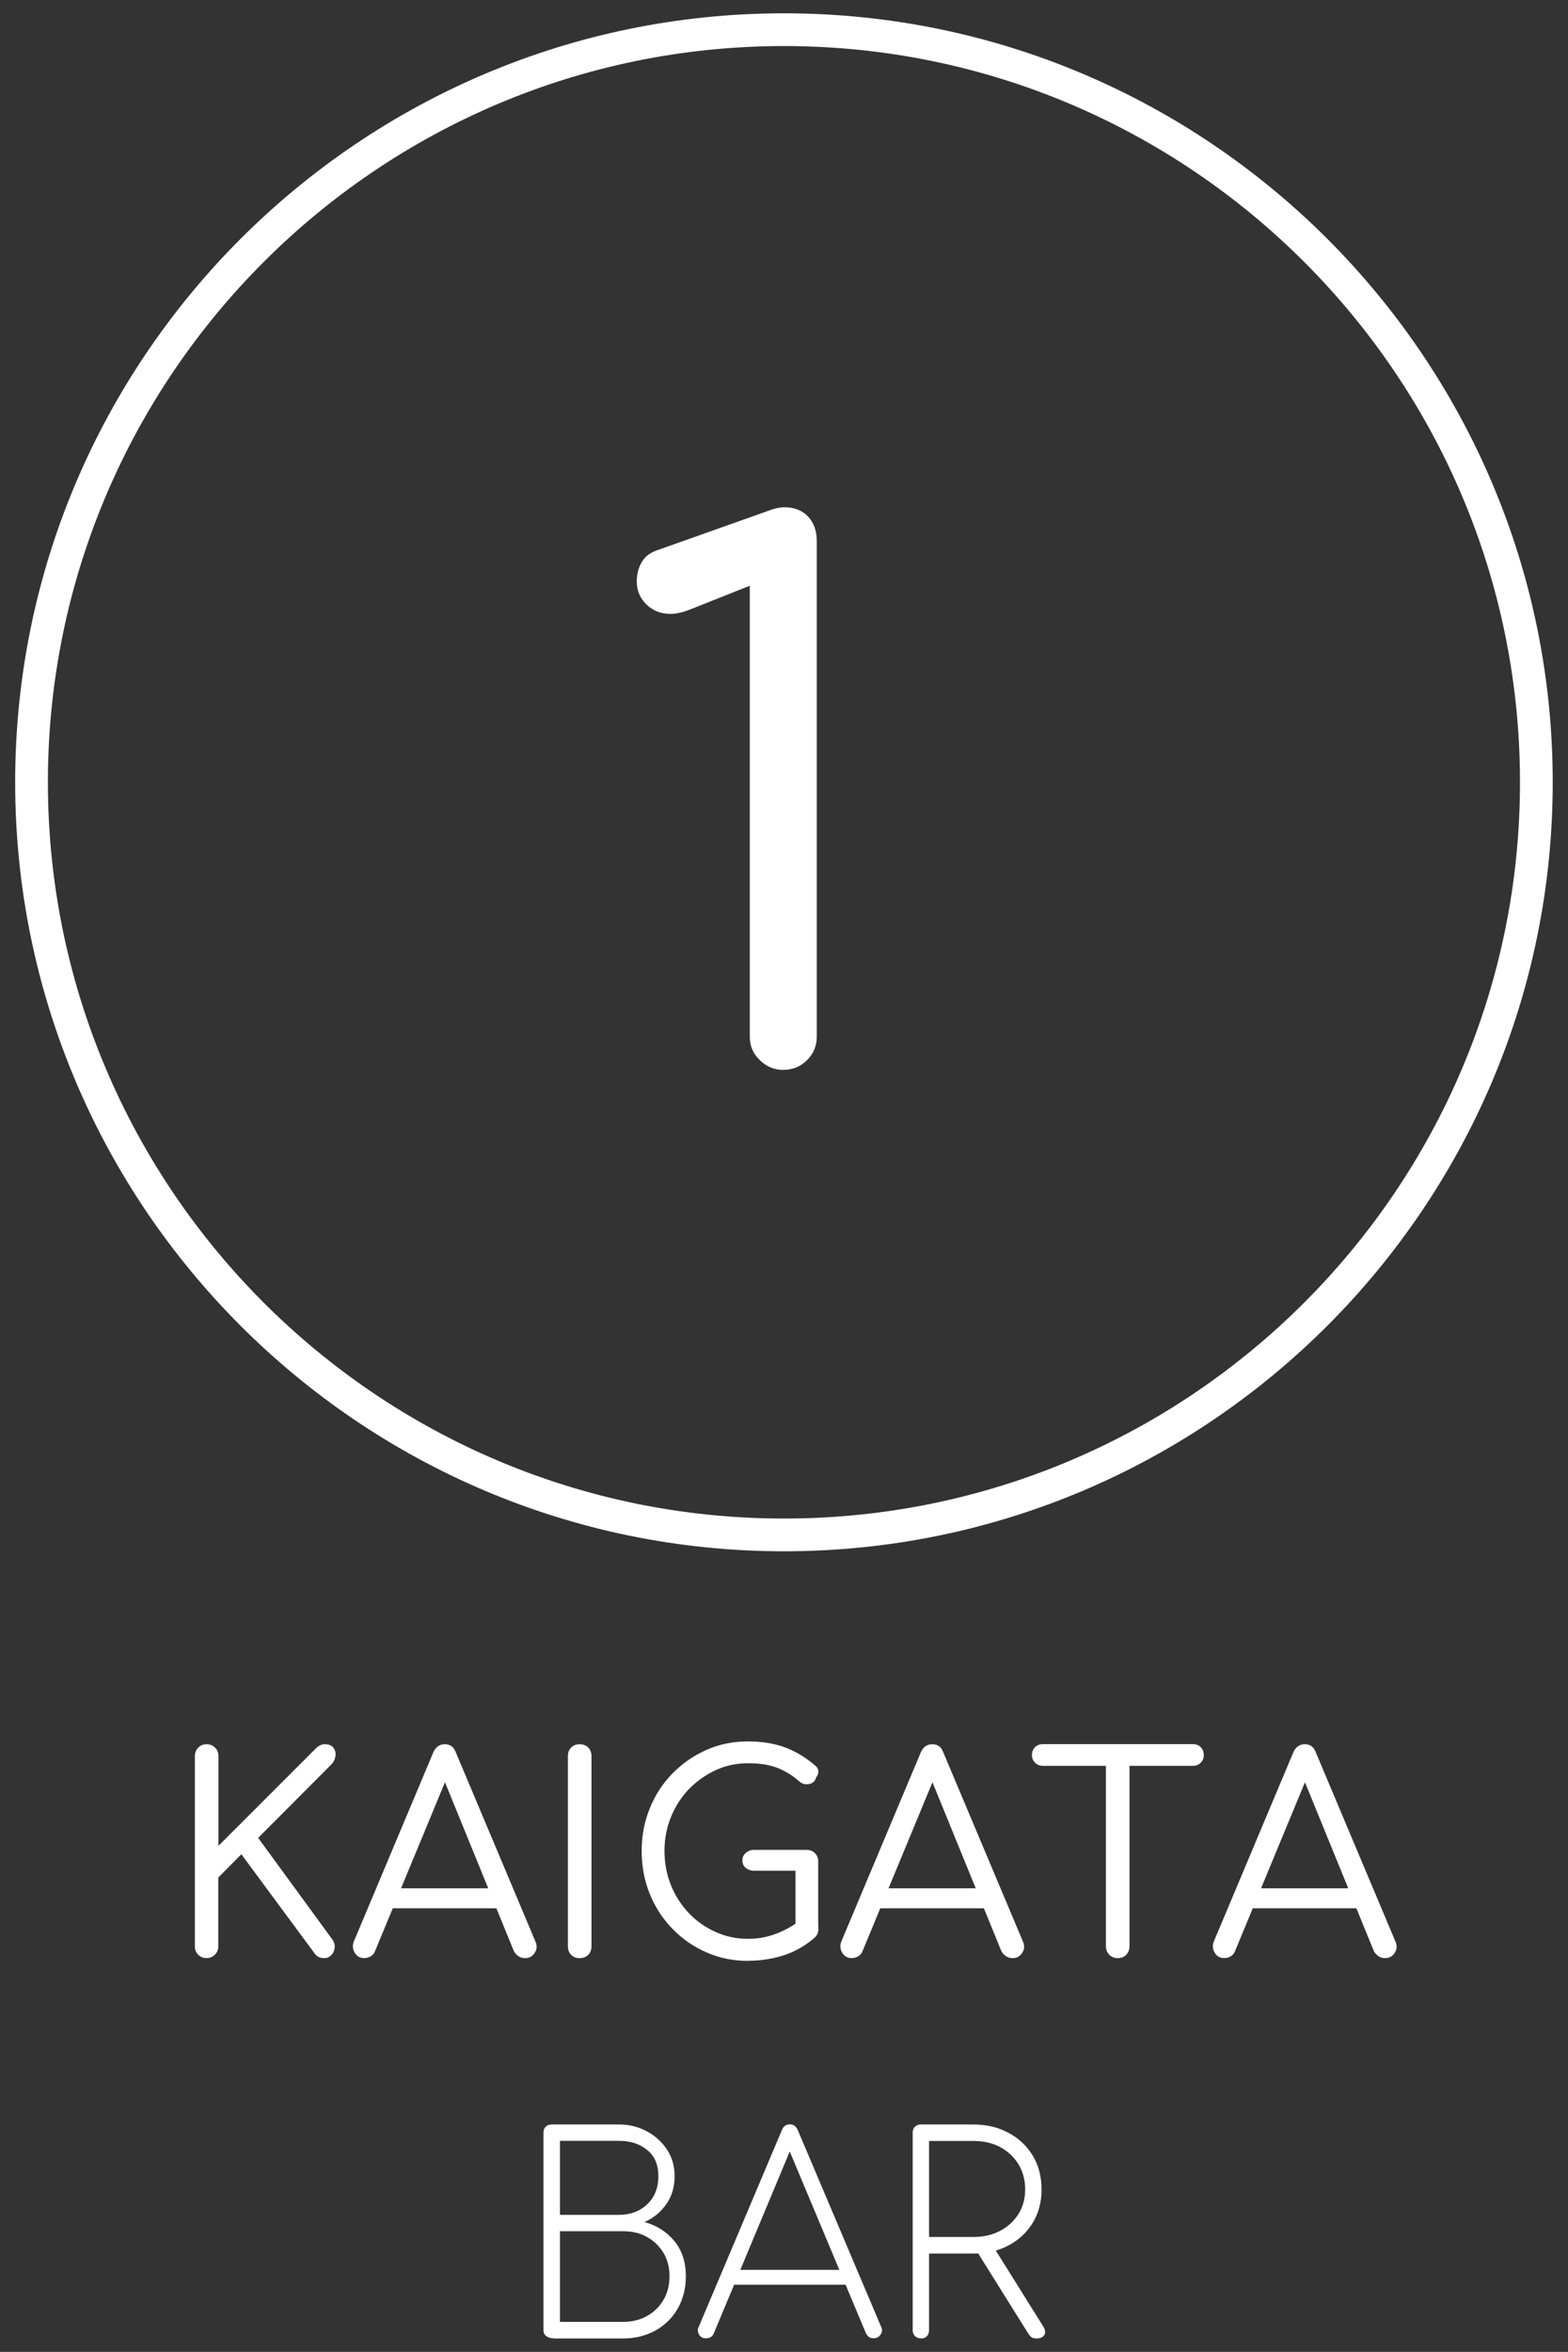 <svg xmlns="http://www.w3.org/2000/svg" id="Layer_3" viewBox="0 0 143.71 215.5"><rect x="0" y="0" width="143.71" height="215.5" fill="#333333" stroke="none"/><defs><style>.cls-1{fill:#fff;}</style></defs><path class="cls-1" d="M18.94,179.42c-.3,0-.56-.1-.77-.31s-.31-.46-.31-.77v-17.44c0-.3.1-.56.31-.77s.46-.31.77-.31.56.11.77.31.31.46.31.77v8.23l8.91-8.91c.15-.15.29-.25.43-.31.13-.06.28-.09.43-.09.33,0,.58.1.75.3s.24.45.21.74-.15.56-.36.79l-6.73,6.75,6.8,9.31c.17.23.24.49.21.75-.03.27-.12.49-.3.68-.18.18-.4.28-.67.28-.4,0-.7-.16-.9-.48l-6.68-9.04-2.11,2.13v6.3c0,.3-.1.56-.31.77s-.46.31-.77.31h0Z"></path><path class="cls-1" d="M33.42,179.42c-.42,0-.72-.17-.92-.51-.19-.34-.21-.69-.06-1.04l7.28-17.32c.22-.49.57-.73,1.05-.73s.82.24,1,.73l7.3,17.34c.17.37.15.72-.06,1.04-.21.33-.51.49-.89.49-.22,0-.42-.06-.6-.18-.18-.12-.33-.28-.43-.48l-6.68-16.37h.75l-6.78,16.37c-.08.22-.22.38-.4.49s-.38.16-.58.16h.02ZM34.98,174.85l.83-1.83h10.07l.85,1.83h-11.75Z"></path><path class="cls-1" d="M53.13,179.42c-.32,0-.58-.1-.78-.3-.2-.2-.3-.46-.3-.78v-17.44c0-.32.1-.58.3-.78s.46-.3.78-.3.58.1.78.3.3.46.3.78v17.44c0,.32-.1.58-.3.78s-.46.3-.78.3Z"></path><path class="cls-1" d="M68.54,179.67c-1.36,0-2.62-.26-3.8-.78-1.18-.52-2.22-1.24-3.11-2.16-.9-.92-1.59-1.99-2.08-3.2-.49-1.21-.74-2.52-.74-3.93s.25-2.69.74-3.9c.49-1.21,1.18-2.28,2.07-3.19.89-.91,1.92-1.63,3.1-2.16s2.46-.79,3.83-.79c1.22,0,2.32.17,3.29.51.97.34,1.92.9,2.84,1.67.15.12.25.25.29.39s.04.28,0,.41-.11.25-.19.35c-.03.18-.13.33-.29.44-.16.11-.35.16-.58.16s-.44-.08-.64-.25c-.64-.57-1.32-.99-2.06-1.27-.74-.28-1.62-.41-2.66-.41s-2.05.21-2.97.64-1.74,1.01-2.45,1.74c-.7.74-1.25,1.59-1.64,2.56s-.59,2-.59,3.09.2,2.17.59,3.14.94,1.82,1.64,2.56c.7.74,1.52,1.31,2.45,1.73.93.42,1.92.63,2.97.63.89,0,1.73-.15,2.54-.45.8-.3,1.57-.73,2.31-1.28.23-.18.47-.26.72-.23.24.03.45.14.63.31s.26.41.26.72c0,.15-.02.28-.06.4-.04.12-.12.24-.24.38-.87.77-1.83,1.32-2.88,1.66-1.05.33-2.14.5-3.28.5h0ZM74.99,176.73l-2.08-.43v-4.89h-3.79c-.3,0-.56-.09-.77-.26s-.31-.41-.31-.69.1-.49.31-.68c.21-.18.46-.28.77-.28h4.82c.3,0,.55.1.75.3s.3.46.3.78v6.15h0Z"></path><path class="cls-1" d="M78.1,179.42c-.42,0-.72-.17-.92-.51-.19-.34-.21-.69-.06-1.04l7.28-17.32c.22-.49.57-.73,1.05-.73s.82.24,1,.73l7.3,17.34c.17.37.15.72-.06,1.04-.21.33-.51.49-.89.49-.22,0-.42-.06-.6-.18-.18-.12-.33-.28-.43-.48l-6.68-16.37h.75l-6.78,16.37c-.08.22-.22.38-.4.49s-.38.16-.58.16h.02ZM79.66,174.85l.83-1.83h10.06l.85,1.83h-11.75,0Z"></path><path class="cls-1" d="M95.59,161.8c-.3,0-.54-.1-.73-.29-.18-.19-.28-.42-.28-.69,0-.3.09-.54.28-.73.18-.18.43-.28.73-.28h13.73c.3,0,.54.09.73.28.18.18.28.43.28.73,0,.27-.09.5-.28.69-.18.19-.43.29-.73.29h-13.73ZM102.44,179.42c-.3,0-.56-.1-.77-.31s-.31-.46-.31-.77v-18.52h2.16v18.52c0,.3-.1.56-.3.77s-.46.31-.78.31Z"></path><path class="cls-1" d="M112.24,179.42c-.42,0-.72-.17-.92-.51-.19-.34-.21-.69-.06-1.04l7.28-17.32c.22-.49.57-.73,1.05-.73s.82.24,1,.73l7.3,17.34c.17.37.15.72-.06,1.04-.21.33-.51.49-.89.49-.22,0-.42-.06-.6-.18-.18-.12-.33-.28-.43-.48l-6.68-16.37h.75l-6.78,16.37c-.08.22-.22.38-.4.49s-.38.16-.58.16h.02ZM113.8,174.85l.83-1.83h10.06l.85,1.83h-11.75,0Z"></path><path class="cls-1" d="M71.75,98.03c-.79,0-1.5-.3-2.11-.89-.62-.59-.92-1.31-.92-2.15v-41.32l-5.48,2.18c-.66.26-1.25.4-1.78.4-.88,0-1.62-.29-2.21-.86-.59-.57-.89-1.28-.89-2.11,0-.66.15-1.25.46-1.78.31-.53.81-.9,1.52-1.12l10.23-3.63c.22-.09.45-.15.69-.2.24-.04.45-.07.63-.07.92,0,1.65.29,2.18.86s.79,1.32.79,2.24v45.41c0,.84-.3,1.55-.89,2.15-.59.59-1.33.89-2.21.89h0Z"></path><path class="cls-1" d="M50.79,214.26c-.28,0-.52-.06-.7-.19-.18-.12-.28-.31-.28-.56v-18.1c0-.23.07-.42.21-.55.14-.13.32-.2.54-.2h6.15c.94,0,1.79.21,2.56.62s1.39.97,1.86,1.68.7,1.53.7,2.45c0,.97-.25,1.82-.76,2.55-.51.73-1.18,1.28-2,1.64,1.14.32,2.05.9,2.75,1.76.69.85,1.04,1.92,1.04,3.21,0,1.1-.25,2.09-.74,2.95-.49.86-1.18,1.54-2.05,2.02s-1.87.73-2.99.73h-6.3.01ZM51.32,202.94h5.4c1.05,0,1.92-.32,2.6-.97s1.02-1.5,1.02-2.57-.34-1.84-1.02-2.4-1.54-.84-2.6-.84h-5.4v6.78ZM51.32,212.75h5.77c.84,0,1.57-.18,2.21-.54.64-.36,1.14-.85,1.51-1.48s.55-1.35.55-2.17-.18-1.51-.55-2.13c-.37-.62-.87-1.1-1.51-1.46s-1.37-.53-2.21-.53h-5.77v8.31h0Z"></path><path class="cls-1" d="M64.72,214.26c-.32,0-.54-.13-.67-.38-.12-.25-.13-.48,0-.7l7.61-18c.13-.35.38-.53.73-.53s.58.18.73.53l7.63,18c.13.23.12.47-.03.71s-.37.36-.65.36c-.17,0-.31-.04-.42-.11-.11-.08-.21-.2-.29-.36l-7.38-17.6h.8l-7.35,17.6c-.07.17-.16.29-.28.36s-.26.11-.43.11h0ZM66.58,209.34l.6-1.36h10.44l.58,1.36h-11.62Z"></path><path class="cls-1" d="M84.4,214.26c-.22,0-.4-.07-.54-.21s-.21-.32-.21-.54v-18.1c0-.23.07-.42.21-.55.14-.13.32-.2.54-.2h4.79c1.22,0,2.31.26,3.25.77.95.51,1.69,1.21,2.22,2.1.54.89.8,1.92.8,3.09s-.27,2.15-.8,3.04c-.54.89-1.28,1.58-2.22,2.08s-2.03.75-3.25.75h-4.04v7.03c0,.22-.07.4-.2.54-.13.14-.32.21-.55.21h0ZM85.15,204.97h4.04c.94,0,1.76-.19,2.47-.56.71-.38,1.27-.89,1.68-1.54s.62-1.41.62-2.26-.21-1.64-.62-2.31c-.41-.67-.97-1.19-1.68-1.57-.71-.38-1.54-.56-2.47-.56h-4.04v8.81h0ZM94.94,214.26c-.18,0-.32-.04-.41-.11s-.18-.17-.26-.29l-4.99-7.98,1.56-.35,4.74,7.58c.22.33.26.61.14.83s-.38.33-.77.33h0Z"></path><path class="cls-1" d="M71.85,142.14C33,142.14,1.39,110.53,1.39,71.68S33,1.22,71.85,1.22s70.46,31.61,70.46,70.46-31.61,70.46-70.46,70.46ZM71.85,4.22C34.65,4.22,4.39,34.48,4.39,71.68s30.26,67.46,67.46,67.46,67.46-30.26,67.46-67.46S109.05,4.22,71.85,4.22Z"></path></svg>
